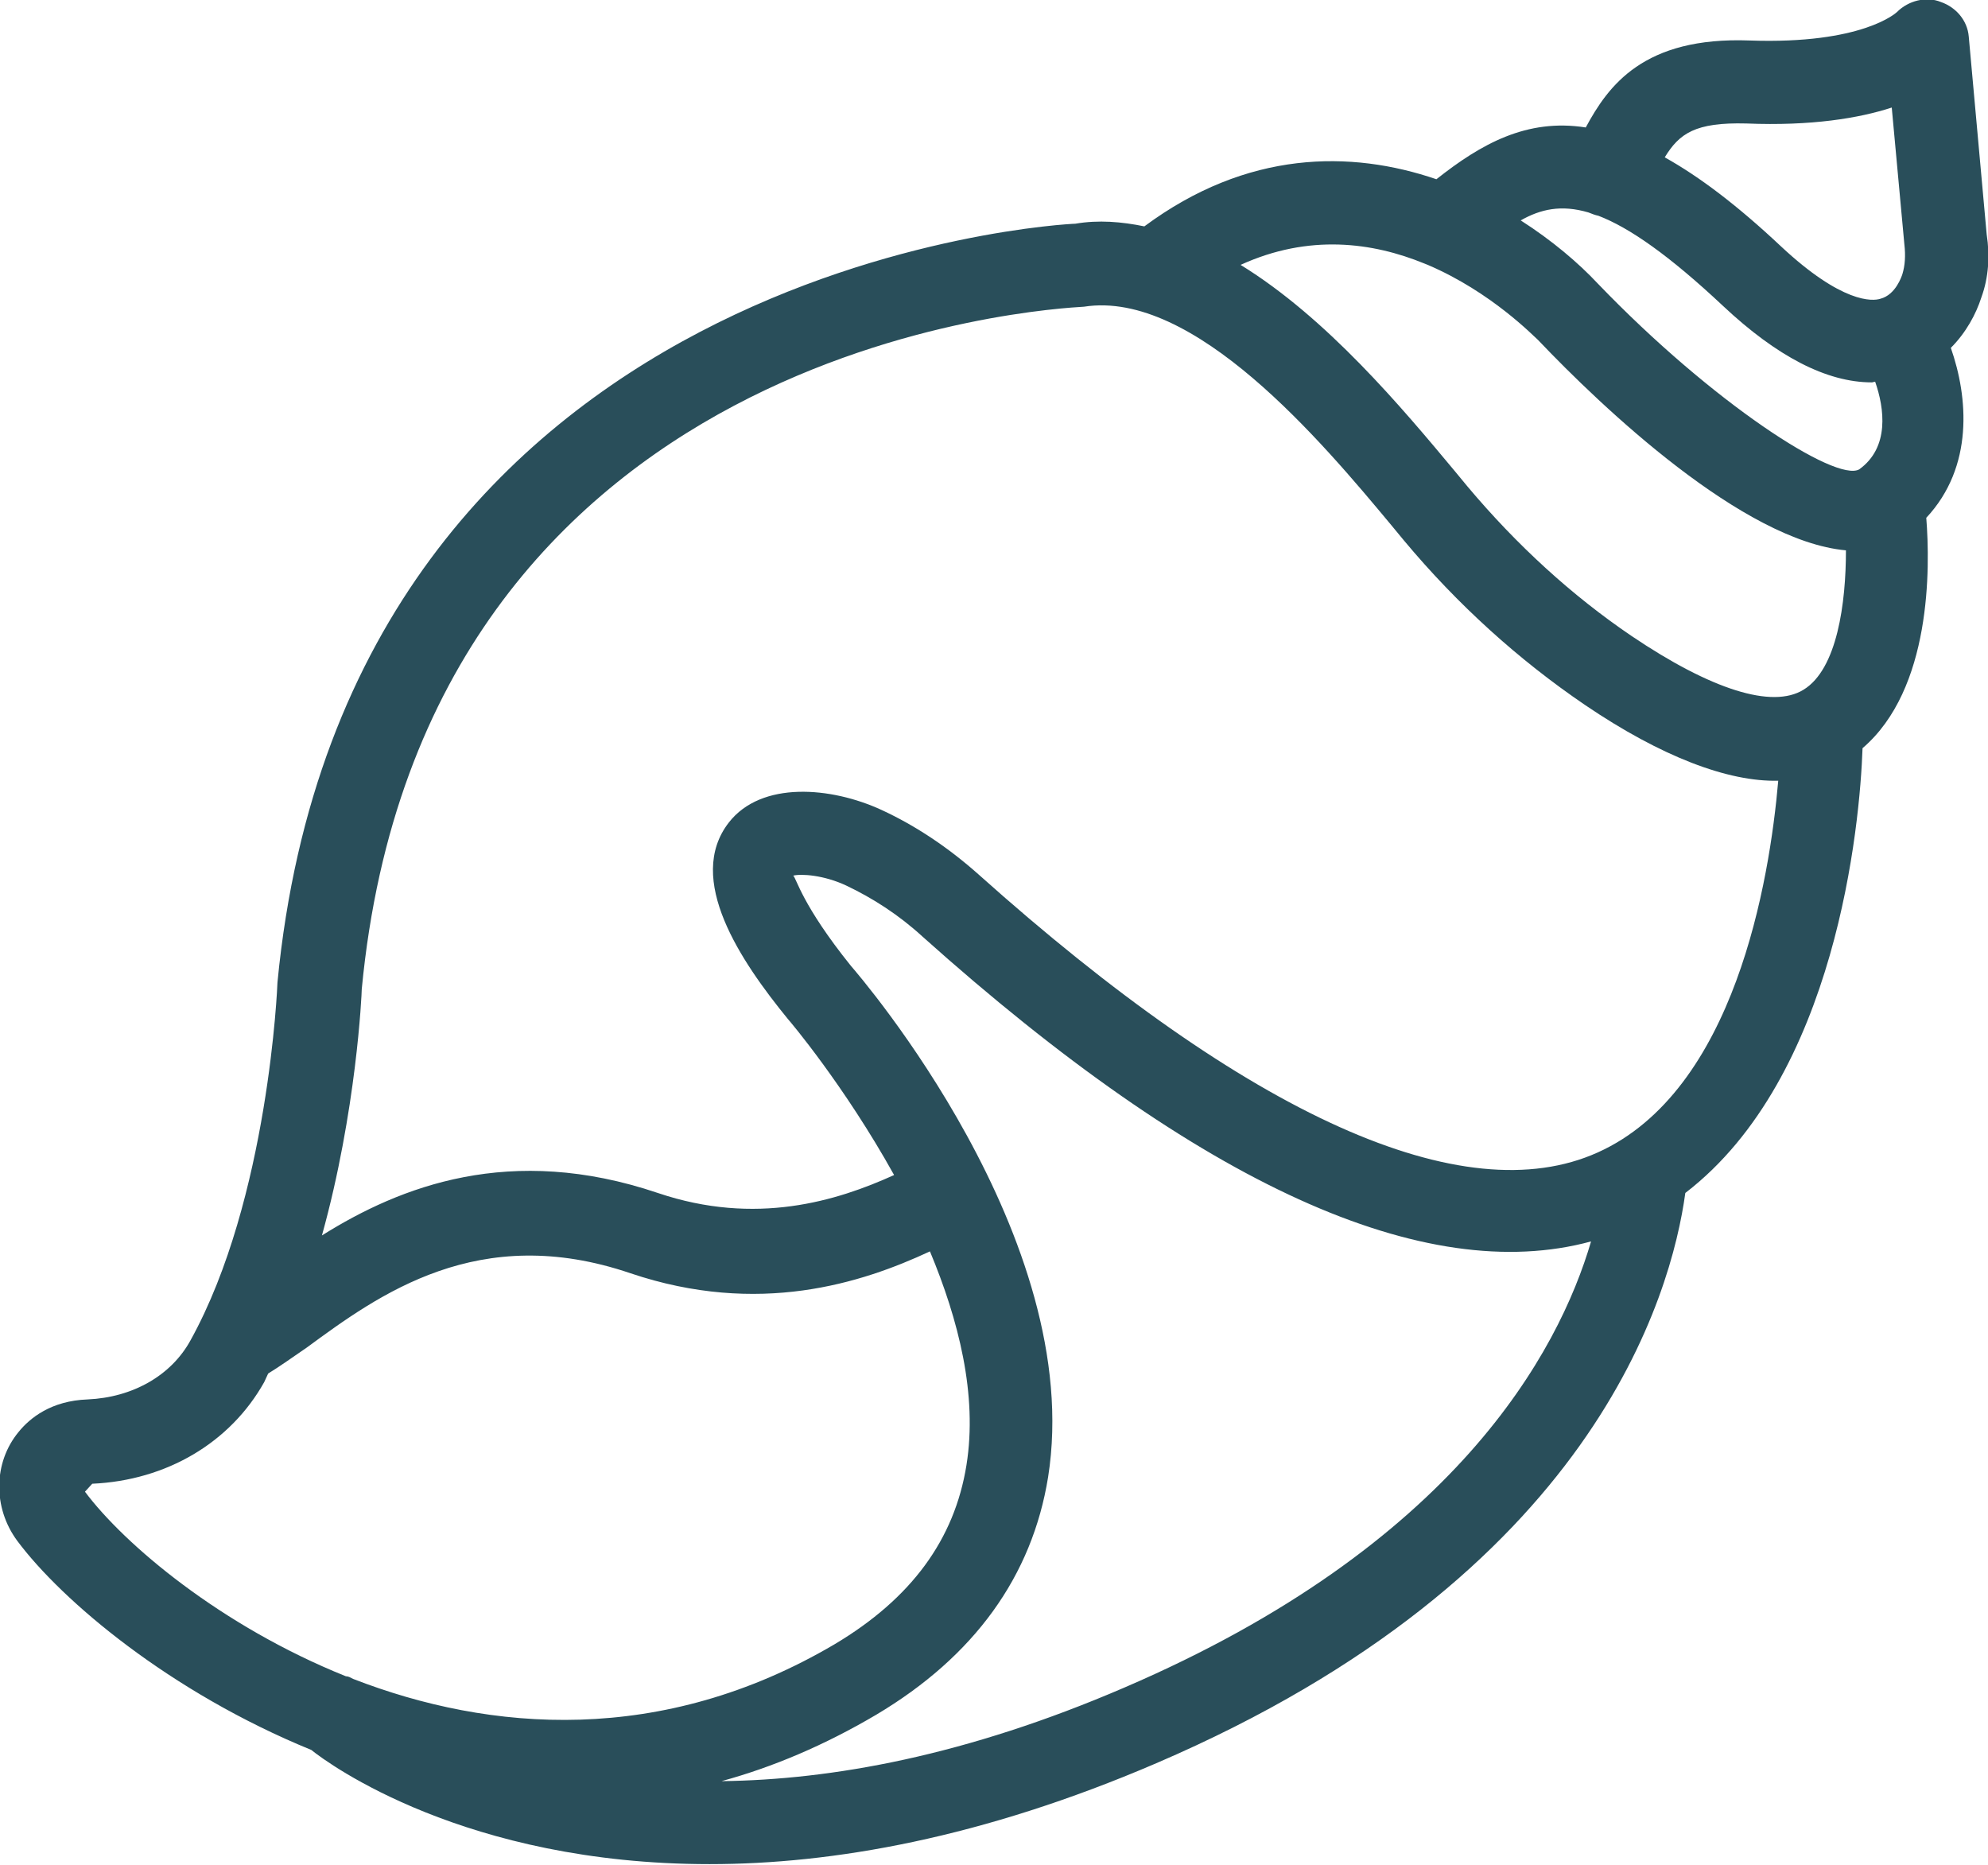 <?xml version="1.0" encoding="UTF-8"?> <!-- Generator: Adobe Illustrator 25.2.0, SVG Export Plug-In . SVG Version: 6.00 Build 0) --> <svg xmlns="http://www.w3.org/2000/svg" xmlns:xlink="http://www.w3.org/1999/xlink" version="1.1" id="Layer_1" x="0px" y="0px" viewBox="0 0 299.5 280.9" style="enable-background:new 0 0 299.5 280.9;" xml:space="preserve"> <style type="text/css"> .st0{fill:#294E5A;} </style> <g> <path class="st0" d="M299.3,35.3l-2.7-29.8c-0.2-2.4-1.9-4.4-4.2-5.2c-2.2-0.9-4.9-0.2-6.6,1.5c-0.1,0.1-5.2,4.9-22.2,4.3 c-16-0.6-21.3,6.8-24.7,13.1c-8.9-1.4-15.8,2.5-22.5,7.8c-12.9-4.4-28.5-4.4-44,7.1c-3.4-0.7-6.9-1-10.4-0.4 c-1.1,0-109.7,5.4-120.2,114.3c0,0.3-1.3,32.6-13.1,53.9c-2.9,5.3-8.7,8.6-15.5,8.9c-5.5,0.2-8.7,2.8-10.4,4.9 c-3.8,4.6-3.9,11.4-0.2,16.4c6.7,9,23,22.8,44.3,31.5c2.6,2.1,23.2,17.2,60,17.2c18.5,0,41-3.9,67.3-15.2 c65.9-28.3,77.6-70.6,79.7-85.9c22.8-17.5,26.3-55.5,26.7-67c10.4-8.9,10.2-27.2,9.6-34.7c7.2-7.7,6.3-18.2,3.7-25.6 c2.3-2.3,3.8-5.1,4.6-7.6C299.6,41.8,299.8,38.5,299.3,35.3z M53.2,252.9c-0.4-0.2-0.7-0.4-1.1-0.4c-18.9-7.6-33.4-19.9-39.3-27.8 l1.1-1.2c11.2-0.5,20.8-6.2,25.9-15.3c0.2-0.4,0.4-0.9,0.6-1.3c1.8-1.1,3.6-2.4,5.8-3.9c10.9-8,25.9-19,48.8-11.2 c19.3,6.5,34.8,1.5,45.1-3.3c4.3,10.3,7.2,21.6,5.5,32.2c-1.8,11.2-8.3,20.1-19.9,27C99.7,263,73.8,260.9,53.2,252.9z M169.4,254.2 c-23.9,10.3-44.1,13.9-60.7,14.1c7.7-2.1,15.5-5.4,23.3-10c14.8-8.8,23.5-20.9,25.9-35.8c5.7-36-28.4-75.5-29.7-77 c-7.4-9.2-8.2-13.2-8.7-13.6c1.2-0.3,4.6-0.1,8,1.5c4,1.9,7.9,4.4,11.5,7.7c41.9,37.5,75.7,52.7,100.7,45.9 C234.8,203.7,219.2,232.8,169.4,254.2z M240.7,173.6c-20.2,9.1-52.5-5.4-93.3-41.9c-4.5-4-9.4-7.3-14.6-9.7 c-7.6-3.5-18.1-4.4-23,1.9c-6.6,8.5,1.8,20.9,8.9,29.6c0.2,0.2,8.5,10,16,23.5c-8.6,3.9-20.8,7.7-35.6,2.7 c-22.2-7.5-38.8-1-50.6,6.4c5.2-18.7,6-36.4,6-37.1C63.8,51.4,158.5,46.5,163.3,46.2c16.6-2.6,35.9,20.4,46.3,32.9l1.9,2.3 c8.1,9.7,17.3,18,27.3,24.8c11.5,7.8,21.6,11.6,29.1,11.4C266.6,132.6,261.4,164.3,240.7,173.6z M271.7,103.9 c-4.7,2.9-13.9,0-25.9-8.1c-9-6.1-17.3-13.7-24.7-22.5l-1.9-2.3c-8-9.6-19.3-23.1-32.3-31.1c10.3-4.7,19.9-3.4,27.7-0.2 c0.2,0.1,0.3,0.1,0.5,0.2c9.6,4.1,16,10.8,16.6,11.3c9.7,10.2,30.9,30.3,46.4,31.7C278.1,90.8,276.8,100.8,271.7,103.9z M280.1,70.7c-3.5,2-22.1-10-39.4-28c-2.9-3.1-6.9-6.5-11.6-9.5c3-1.7,6.1-2.4,10.2-1.2c0.5,0.2,1,0.4,1.5,0.5 c4.7,1.8,10.7,6,18.8,13.6c8.1,7.6,15.6,11.5,22.4,11.5c0.2,0,0.3-0.1,0.5-0.1C283.9,61.5,284.7,67.4,280.1,70.7z M286.6,41.3 c-0.1,0.3-1,3.1-3.3,3.7c-1.2,0.4-5.8,0.7-15-7.9c-6.6-6.2-12.3-10.5-17.5-13.4c2.2-3.6,4.6-5.3,12.3-5.1c9.8,0.4,17-0.8,21.9-2.4 l1.9,20.6C287.1,38.5,287,40,286.6,41.3z"></path> </g> </svg> 